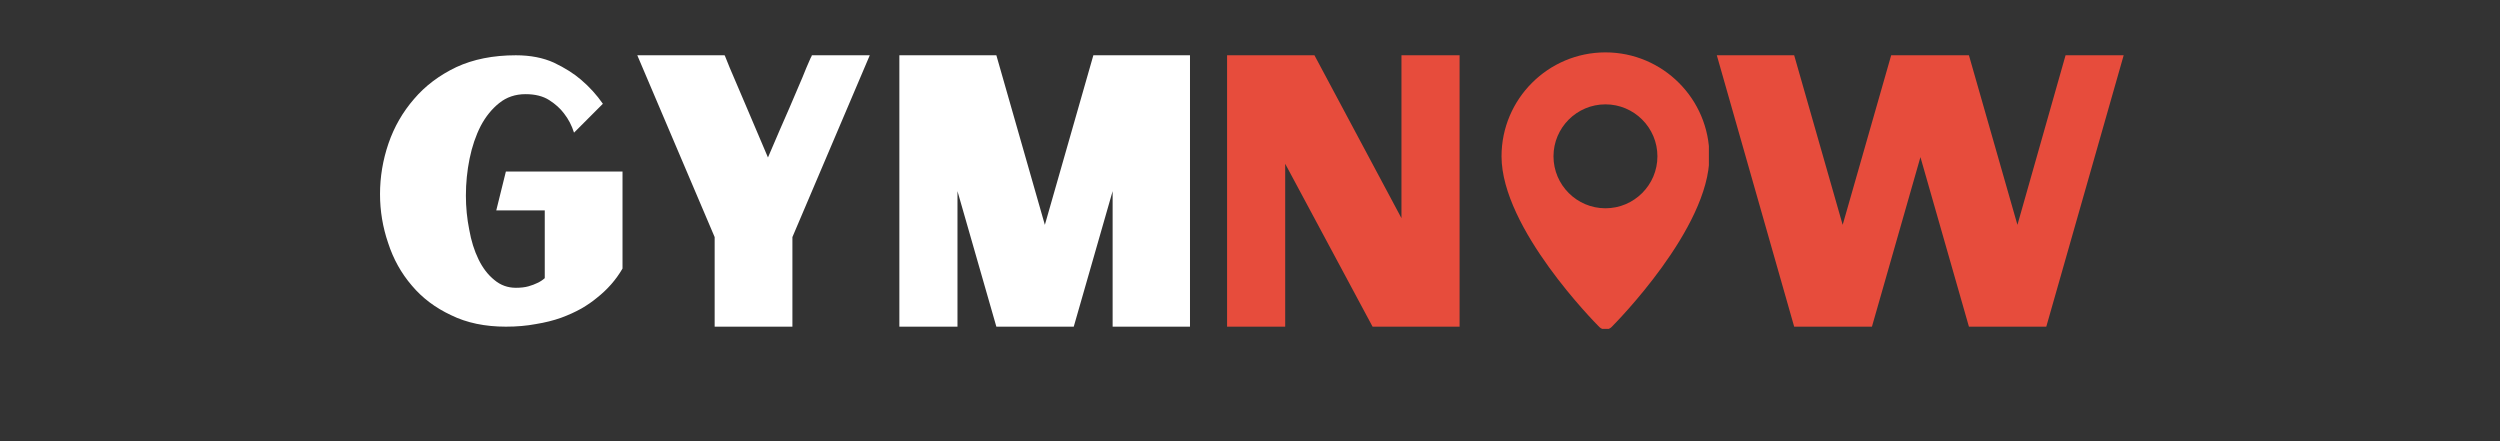 <svg xmlns="http://www.w3.org/2000/svg" xmlns:xlink="http://www.w3.org/1999/xlink" width="1700" viewBox="0 0 1275 225" height="300" preserveAspectRatio="xMidYMid meet"><rect x="0" y="0" width="1275" height="225" fill="#333333" stroke="none"/><defs><g></g><clipPath id="d507ffbc12"><path d="M 765.781 26.711 L 871.531 26.711 L 871.531 167.711 L 765.781 167.711 Z M 765.781 26.711 " clip-rule="nonzero"></path></clipPath></defs><g clip-path="url(#d507ffbc12)"><path fill="#e74c3c" d="M 818.785 26.715 C 789.551 26.715 765.781 50.488 765.781 79.719 C 765.781 116.461 813.625 164.727 815.656 166.77 C 816.523 167.625 817.652 168.059 818.785 168.059 C 819.914 168.059 821.047 167.625 821.91 166.77 C 823.941 164.727 871.789 116.461 871.789 79.719 C 871.789 50.488 848.016 26.715 818.785 26.715 Z M 818.785 106.223 C 804.172 106.223 792.281 94.332 792.281 79.719 C 792.281 65.109 804.172 53.219 818.785 53.219 C 833.395 53.219 845.285 65.109 845.285 79.719 C 845.285 94.332 833.395 106.223 818.785 106.223 Z M 818.785 106.223 " fill-opacity="1" fill-rule="nonzero"></path></g><g fill="#ffffff" fill-opacity="1"><g transform="translate(188.138, 166.599)"><g><path d="M 129.344 -79.109 L 129.344 -29.641 C 126.062 -23.973 121.719 -19.004 116.312 -14.734 C 114.039 -12.836 111.395 -11.008 108.375 -9.25 C 105.227 -7.488 101.77 -5.914 98 -4.531 C 94.094 -3.145 89.812 -2.078 85.156 -1.328 C 80.5 -0.441 75.398 0 69.859 0 C 59.16 0 49.848 -1.953 41.922 -5.859 C 33.859 -9.629 27.188 -14.66 21.906 -20.953 C 16.488 -27.254 12.457 -34.492 9.812 -42.672 C 7.051 -50.723 5.672 -59.031 5.672 -67.594 C 5.672 -76.406 7.113 -85.031 10 -93.469 C 12.895 -101.895 17.238 -109.445 23.031 -116.125 C 28.695 -122.789 35.875 -128.203 44.562 -132.359 C 53.25 -136.391 63.379 -138.406 74.953 -138.406 C 82.379 -138.406 88.863 -137.145 94.406 -134.625 C 99.945 -131.977 104.539 -129.082 108.188 -125.938 C 112.469 -122.289 116.18 -118.203 119.328 -113.672 L 104.609 -98.938 C 103.473 -102.582 101.77 -105.852 99.5 -108.75 C 97.613 -111.27 95.098 -113.535 91.953 -115.547 C 88.805 -117.566 84.781 -118.578 79.875 -118.578 C 74.707 -118.578 70.238 -117.066 66.469 -114.047 C 62.688 -111.023 59.535 -107.125 57.016 -102.344 C 54.504 -97.426 52.617 -91.883 51.359 -85.719 C 50.098 -79.551 49.469 -73.258 49.469 -66.844 C 49.469 -60.926 50.035 -55.133 51.172 -49.469 C 52.172 -43.801 53.742 -38.766 55.891 -34.359 C 58.023 -29.953 60.727 -26.43 64 -23.797 C 67.156 -21.148 70.805 -19.828 74.953 -19.828 C 77.473 -19.828 79.613 -20.078 81.375 -20.578 C 83.133 -21.078 84.645 -21.645 85.906 -22.281 C 87.289 -22.906 88.551 -23.723 89.688 -24.734 L 89.688 -59.281 L 64.953 -59.281 L 69.859 -79.109 Z M 129.344 -79.109 "></path></g></g></g><g fill="#ffffff" fill-opacity="1"><g transform="translate(319.348, 166.599)"><g><path d="M 124.234 -138.406 L 84.781 -45.688 L 84.781 0 L 45.125 0 L 45.125 -45.688 L 5.672 -138.406 L 50.219 -138.406 C 50.344 -138.145 50.344 -138.145 50.219 -138.406 C 50.094 -138.531 50.156 -138.398 50.406 -138.016 C 50.539 -137.641 50.922 -136.695 51.547 -135.188 C 52.172 -133.551 53.301 -130.848 54.938 -127.078 C 56.582 -123.297 58.785 -118.133 61.547 -111.594 C 64.316 -105.039 67.906 -96.602 72.312 -86.281 C 76.719 -96.602 80.367 -105.039 83.266 -111.594 C 86.035 -118.133 88.238 -123.297 89.875 -127.078 C 91.383 -130.848 92.516 -133.551 93.266 -135.188 C 93.898 -136.695 94.344 -137.641 94.594 -138.016 C 94.719 -138.398 94.719 -138.531 94.594 -138.406 C 94.469 -138.145 94.469 -138.145 94.594 -138.406 Z M 124.234 -138.406 "></path></g></g></g><g fill="#ffffff" fill-opacity="1"><g transform="translate(449.238, 166.599)"><g><path d="M 157.656 -138.406 L 157.656 0 L 118.203 0 L 118.203 -69.109 L 98.375 0 L 58.906 0 L 39.078 -69.109 L 39.078 0 L 9.438 0 L 9.438 -138.406 L 58.906 -138.406 L 83.641 -51.922 L 108.375 -138.406 Z M 157.656 -138.406 "></path></g></g></g><g fill="#e74c3c" fill-opacity="1"><g transform="translate(871.796, 166.599)"><g><path d="M 211.281 -138.406 L 171.812 0 L 132.359 0 L 107.625 -86.469 L 82.891 0 L 43.234 0 L 3.781 -138.406 L 43.234 -138.406 L 67.969 -51.922 L 92.703 -138.406 L 132.359 -138.406 L 157.094 -51.922 L 181.641 -138.406 Z M 211.281 -138.406 "></path></g></g></g><g fill="#e74c3c" fill-opacity="1"><g transform="translate(616.372, 166.599)"><g><path d="M 9.438 -138.406 L 54 -138.406 L 98.375 -55.328 L 98.375 -138.406 L 128.016 -138.406 L 128.016 0 L 83.641 0 L 39.078 -83.078 L 39.078 0 L 9.438 0 Z M 9.438 -138.406 "></path></g></g></g></svg>